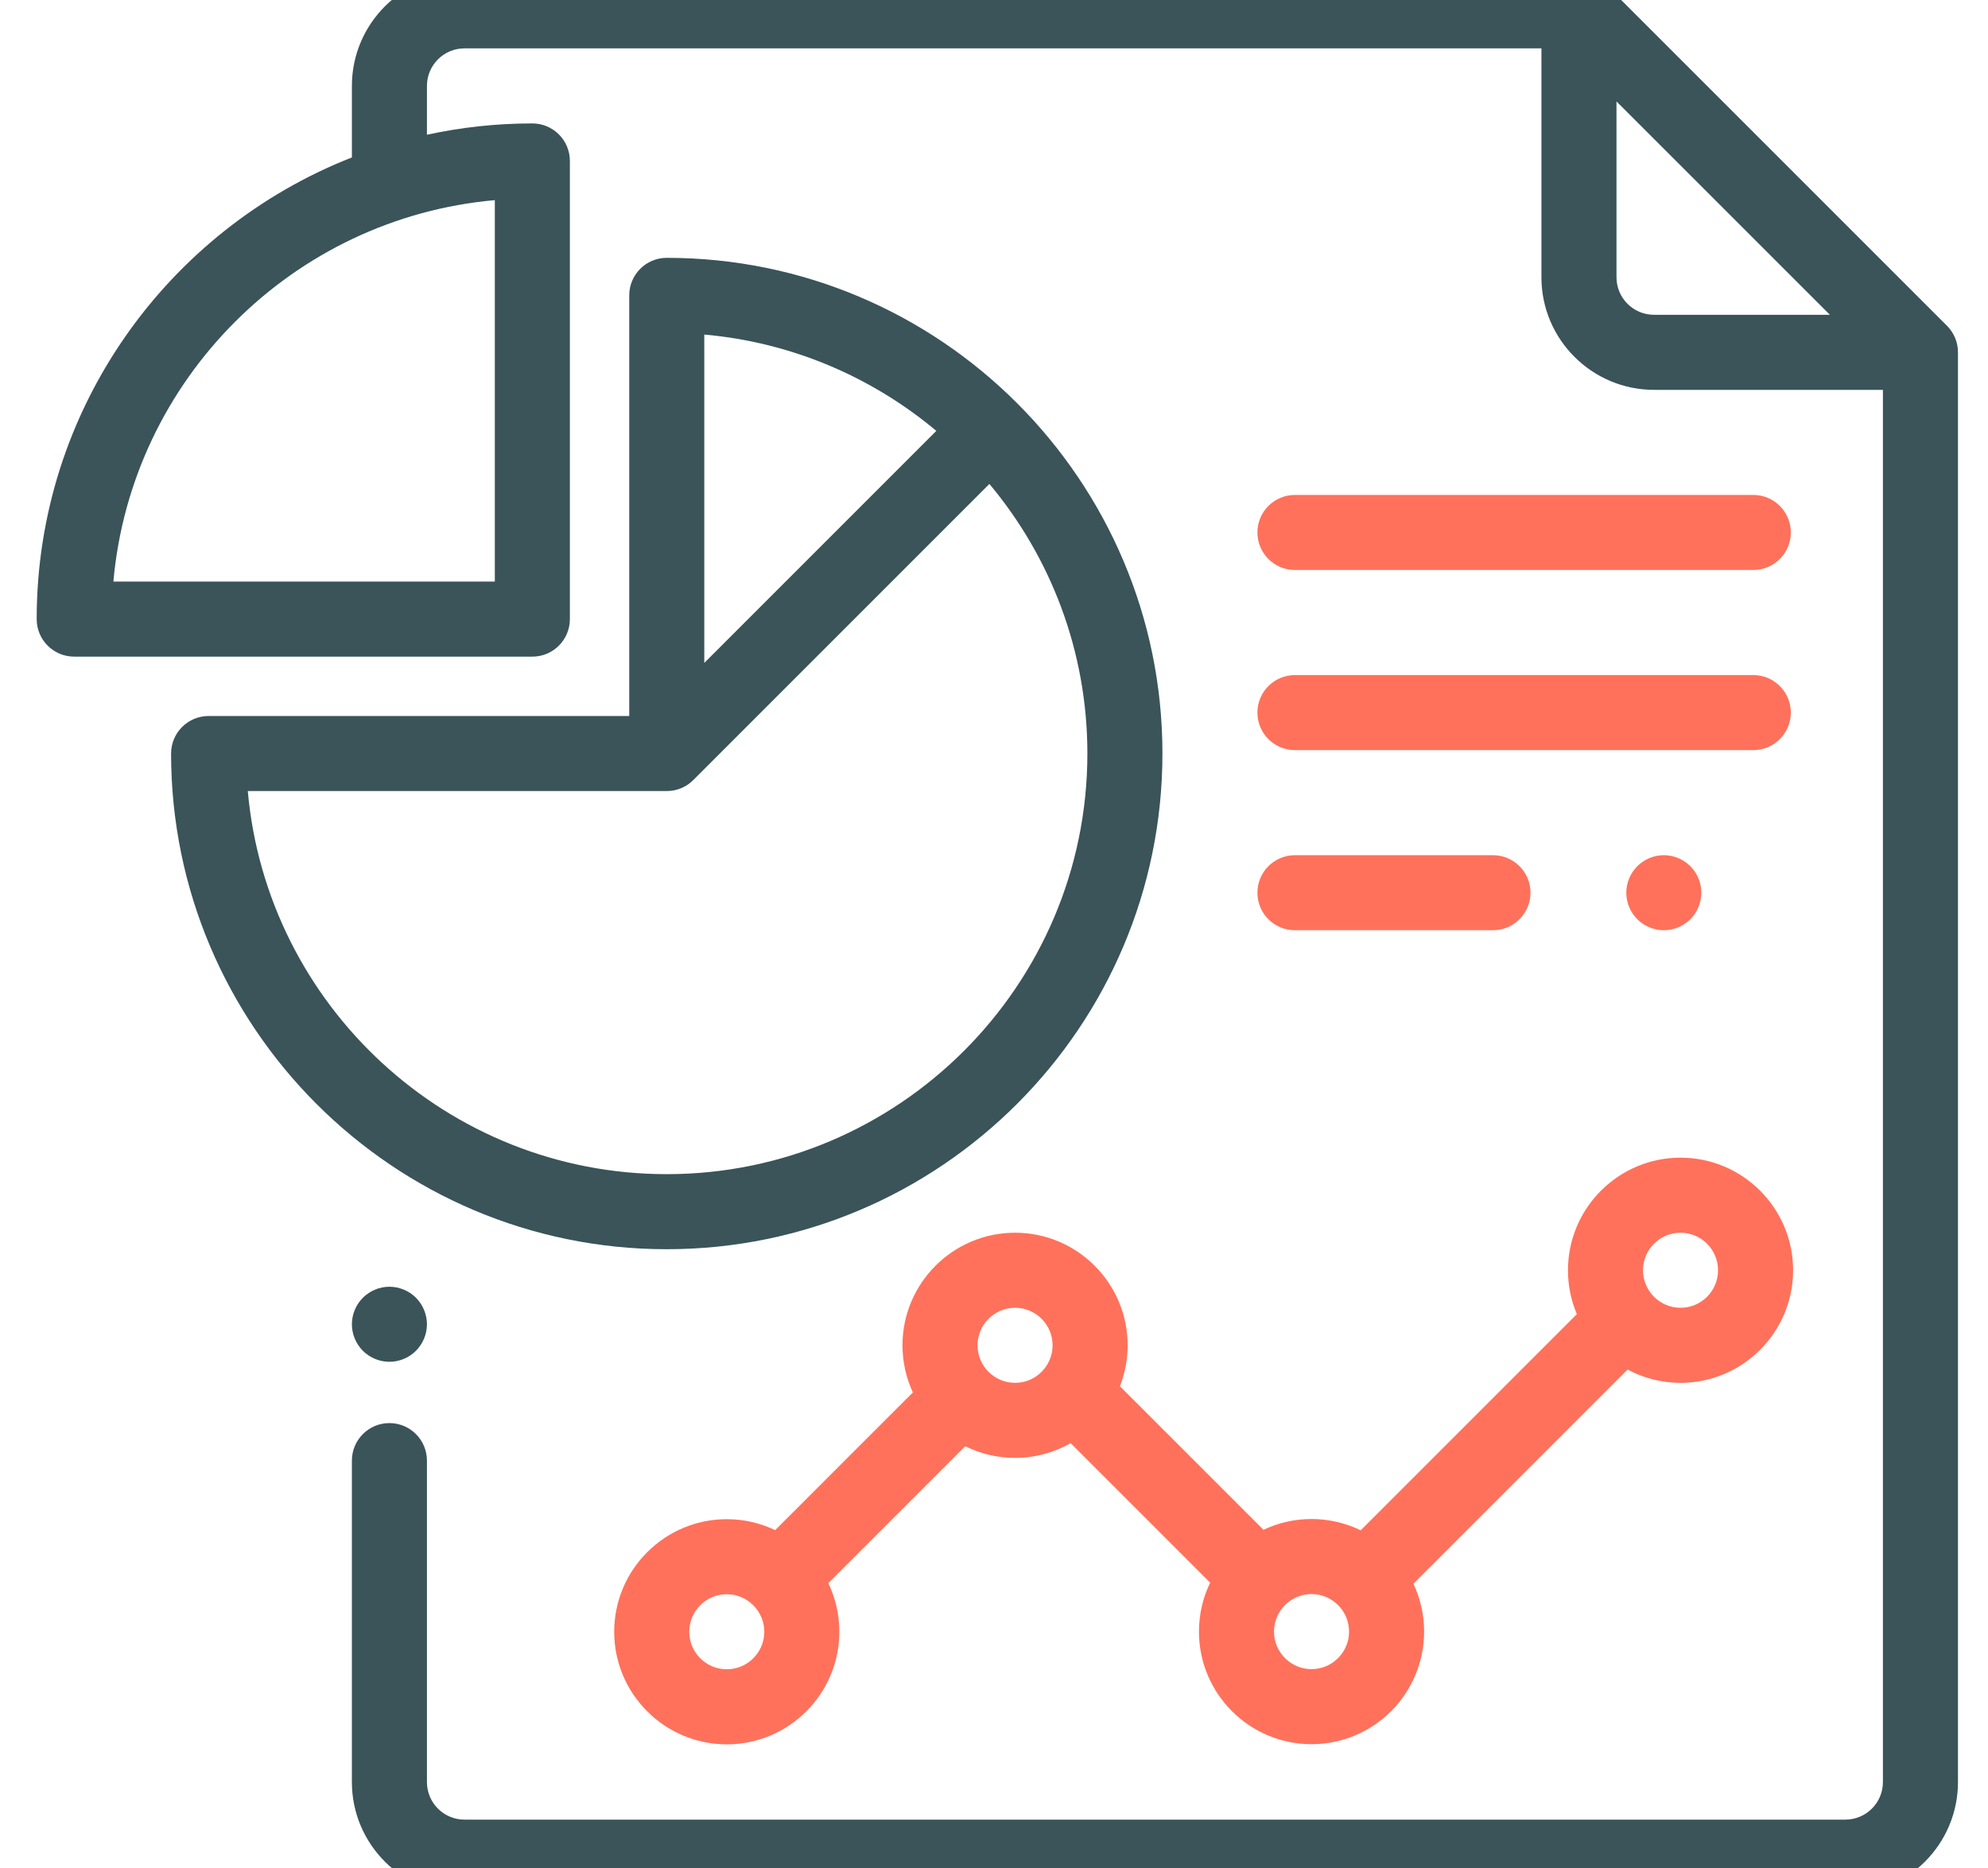 <?xml version="1.0" encoding="UTF-8" standalone="no"?><!DOCTYPE svg PUBLIC "-//W3C//DTD SVG 1.1//EN" "http://www.w3.org/Graphics/SVG/1.1/DTD/svg11.dtd"><svg width="100%" height="100%" viewBox="0 0 149 140" version="1.1" xmlns="http://www.w3.org/2000/svg" xmlns:xlink="http://www.w3.org/1999/xlink" xml:space="preserve" xmlns:serif="http://www.serif.com/" style="fill-rule:evenodd;clip-rule:evenodd;stroke-linejoin:round;stroke-miterlimit:2;"><rect id="icon-plan" x="0.925" y="0" width="147.648" height="140" style="fill:none;"/><clipPath id="_clip1"><rect x="0.925" y="0" width="147.648" height="140"/></clipPath><g clip-path="url(#_clip1)"><path id="Shape-26" serif:id="Shape 26" d="M118.343,-2c0.749,0.001 1.462,0.297 1.988,0.824l25.594,25.59c0.527,0.527 0.824,1.242 0.824,1.988l0,107.16c0,4.653 -3.785,8.438 -8.438,8.438l-103.5,0c-4.652,0 -8.437,-3.785 -8.437,-8.438l0,-24.093c0,-1.553 1.259,-2.813 2.812,-2.813c1.554,0 2.813,1.26 2.813,2.813l0,24.093c0,1.551 1.261,2.813 2.812,2.813l103.5,0c1.554,-0.003 2.813,-1.264 2.813,-2.813l0,-104.344l-17.156,0c-4.655,-0.002 -8.438,-3.786 -8.438,-8.437l0,-17.156l-80.719,0c-1.551,0 -2.812,1.262 -2.812,2.812l0,3.661c2.547,-0.554 5.19,-0.848 7.9,-0.848c1.553,0 2.813,1.259 2.813,2.812l0,34.338c0,1.553 -1.26,2.813 -2.813,2.813l-34.338,0c-1.553,0 -2.812,-1.26 -2.812,-2.813c0,-15.715 9.808,-29.181 23.625,-34.601l0,-5.362c0,-4.65 3.782,-8.434 8.437,-8.437l83.532,0Zm-87.168,99.261c-0.523,-0.523 -1.249,-0.824 -1.989,-0.824c-0.739,0 -1.465,0.301 -1.988,0.824c-0.523,0.524 -0.824,1.249 -0.824,1.989c0,0.74 0.301,1.465 0.824,1.988c0.523,0.524 1.249,0.824 1.988,0.824c0.74,0 1.466,-0.3 1.989,-0.824c0.523,-0.523 0.824,-1.248 0.824,-1.988c0,-0.74 -0.301,-1.465 -0.824,-1.989Zm15.986,-43.599l0,-31.525c0,-1.554 1.259,-2.813 2.812,-2.813c20.485,0 37.151,16.665 37.151,37.15c0,20.485 -16.666,37.151 -37.151,37.151c-20.484,0 -37.15,-16.666 -37.15,-37.151c0,-1.551 1.257,-2.809 2.812,-2.812l31.526,0Zm2.812,34.338c-16.435,0 -29.974,-12.643 -31.401,-28.713l31.401,0c0.776,0 1.479,-0.314 1.988,-0.823c0,0 0.001,0 0.001,-0.001l22.193,-22.193c4.582,5.475 7.344,12.523 7.344,20.204c0,17.383 -14.143,31.526 -31.526,31.526Zm2.813,-62.926c6.584,0.584 12.592,3.202 17.391,7.219l-17.391,17.391l0,-24.61Zm-15.699,18.513l0,-28.587c-15.145,1.344 -27.244,13.443 -28.589,28.587l28.589,0Zm100.062,-19.994l-15.994,-15.991l0,13.179c0,1.551 1.262,2.812 2.813,2.812l13.181,0Z" style="fill:#3a5459;"/><path id="Rectangle-4" serif:id="Rectangle 4" d="M125.957,86.763c-4.652,0 -8.438,3.786 -8.438,8.438c0,1.166 0.238,2.277 0.667,3.289l-16.203,16.203c-1.113,-0.543 -2.363,-0.848 -3.683,-0.848c-1.288,0 -2.51,0.292 -3.602,0.81l-10.761,-10.76c0.373,-0.952 0.58,-1.986 0.58,-3.069c0,-4.652 -3.785,-8.438 -8.437,-8.438c-4.653,0 -8.438,3.786 -8.438,8.438c0,1.261 0.28,2.457 0.778,3.531l-10.321,10.321c-1.099,-0.526 -2.329,-0.821 -3.627,-0.821c-4.652,0 -8.438,3.786 -8.438,8.438c0,4.653 3.786,8.437 8.438,8.437c4.652,0 8.437,-3.784 8.437,-8.437c0,-1.305 -0.297,-2.54 -0.827,-3.644l10.262,-10.262c1.128,0.559 2.395,0.874 3.737,0.874c1.514,0 2.935,-0.403 4.165,-1.104l10.456,10.456c-0.537,1.11 -0.84,2.354 -0.84,3.668c0,4.652 3.785,8.438 8.438,8.438c4.652,0 8.437,-3.786 8.437,-8.438c0,-1.281 -0.288,-2.498 -0.802,-3.586l16.052,-16.053c1.184,0.634 2.535,0.995 3.97,0.995c4.652,0 8.437,-3.786 8.437,-8.438c0,-4.652 -3.785,-8.438 -8.437,-8.438Zm-71.485,38.344c-1.551,0 -2.813,-1.261 -2.813,-2.812c0,-1.551 1.262,-2.813 2.813,-2.813c0.755,0 1.44,0.301 1.945,0.788c0.011,0.011 0.022,0.023 0.033,0.035c0.014,0.013 0.028,0.025 0.042,0.038c0.489,0.507 0.792,1.194 0.792,1.952c0,1.551 -1.261,2.812 -2.812,2.812Zm43.828,-0.011c-1.551,0 -2.813,-1.262 -2.813,-2.813c0,-1.551 1.262,-2.813 2.813,-2.813c1.55,0 2.812,1.262 2.812,2.813c0,1.551 -1.262,2.813 -2.812,2.813Zm-22.22,-21.457c-1.551,0 -2.813,-1.262 -2.813,-2.813c0,-1.551 1.262,-2.812 2.813,-2.812c1.551,0 2.812,1.261 2.812,2.812c0,1.551 -1.261,2.813 -2.812,2.813Zm49.876,-5.625c-1.551,0 -2.813,-1.262 -2.813,-2.813c0,-1.55 1.262,-2.813 2.813,-2.813c1.551,0 2.812,1.263 2.812,2.813c0,1.551 -1.261,2.813 -2.812,2.813Zm-14.057,-33.921c1.556,0.003 2.813,1.262 2.813,2.813c0,1.553 -1.26,2.812 -2.813,2.812l-14.844,0c-1.553,0 -2.812,-1.259 -2.812,-2.812c0,-1.551 1.256,-2.81 2.812,-2.813l14.844,0Zm14.793,0.825c-0.522,-0.524 -1.248,-0.825 -1.988,-0.825c-0.739,0 -1.465,0.301 -1.988,0.825c-0.524,0.523 -0.825,1.248 -0.825,1.988c0,0.74 0.301,1.466 0.825,1.989c0.523,0.522 1.246,0.823 1.988,0.823c0.74,0 1.466,-0.3 1.988,-0.823c0.524,-0.523 0.824,-1.249 0.824,-1.989c0,-0.74 -0.3,-1.465 -0.824,-1.988Zm4.719,-14.324c1.555,0.002 2.812,1.26 2.812,2.812c0,1.553 -1.259,2.813 -2.812,2.813l-34.356,0c-1.553,0 -2.812,-1.26 -2.812,-2.813c0,-1.552 1.256,-2.81 2.812,-2.812l34.356,0Zm0,-13.5c1.555,0.002 2.812,1.26 2.812,2.812c0,1.553 -1.259,2.813 -2.812,2.813l-34.356,0c-1.553,0 -2.812,-1.26 -2.812,-2.813c0,-1.552 1.256,-2.81 2.812,-2.812l34.356,0Z" style="fill:#ff715b;"/></g></svg>